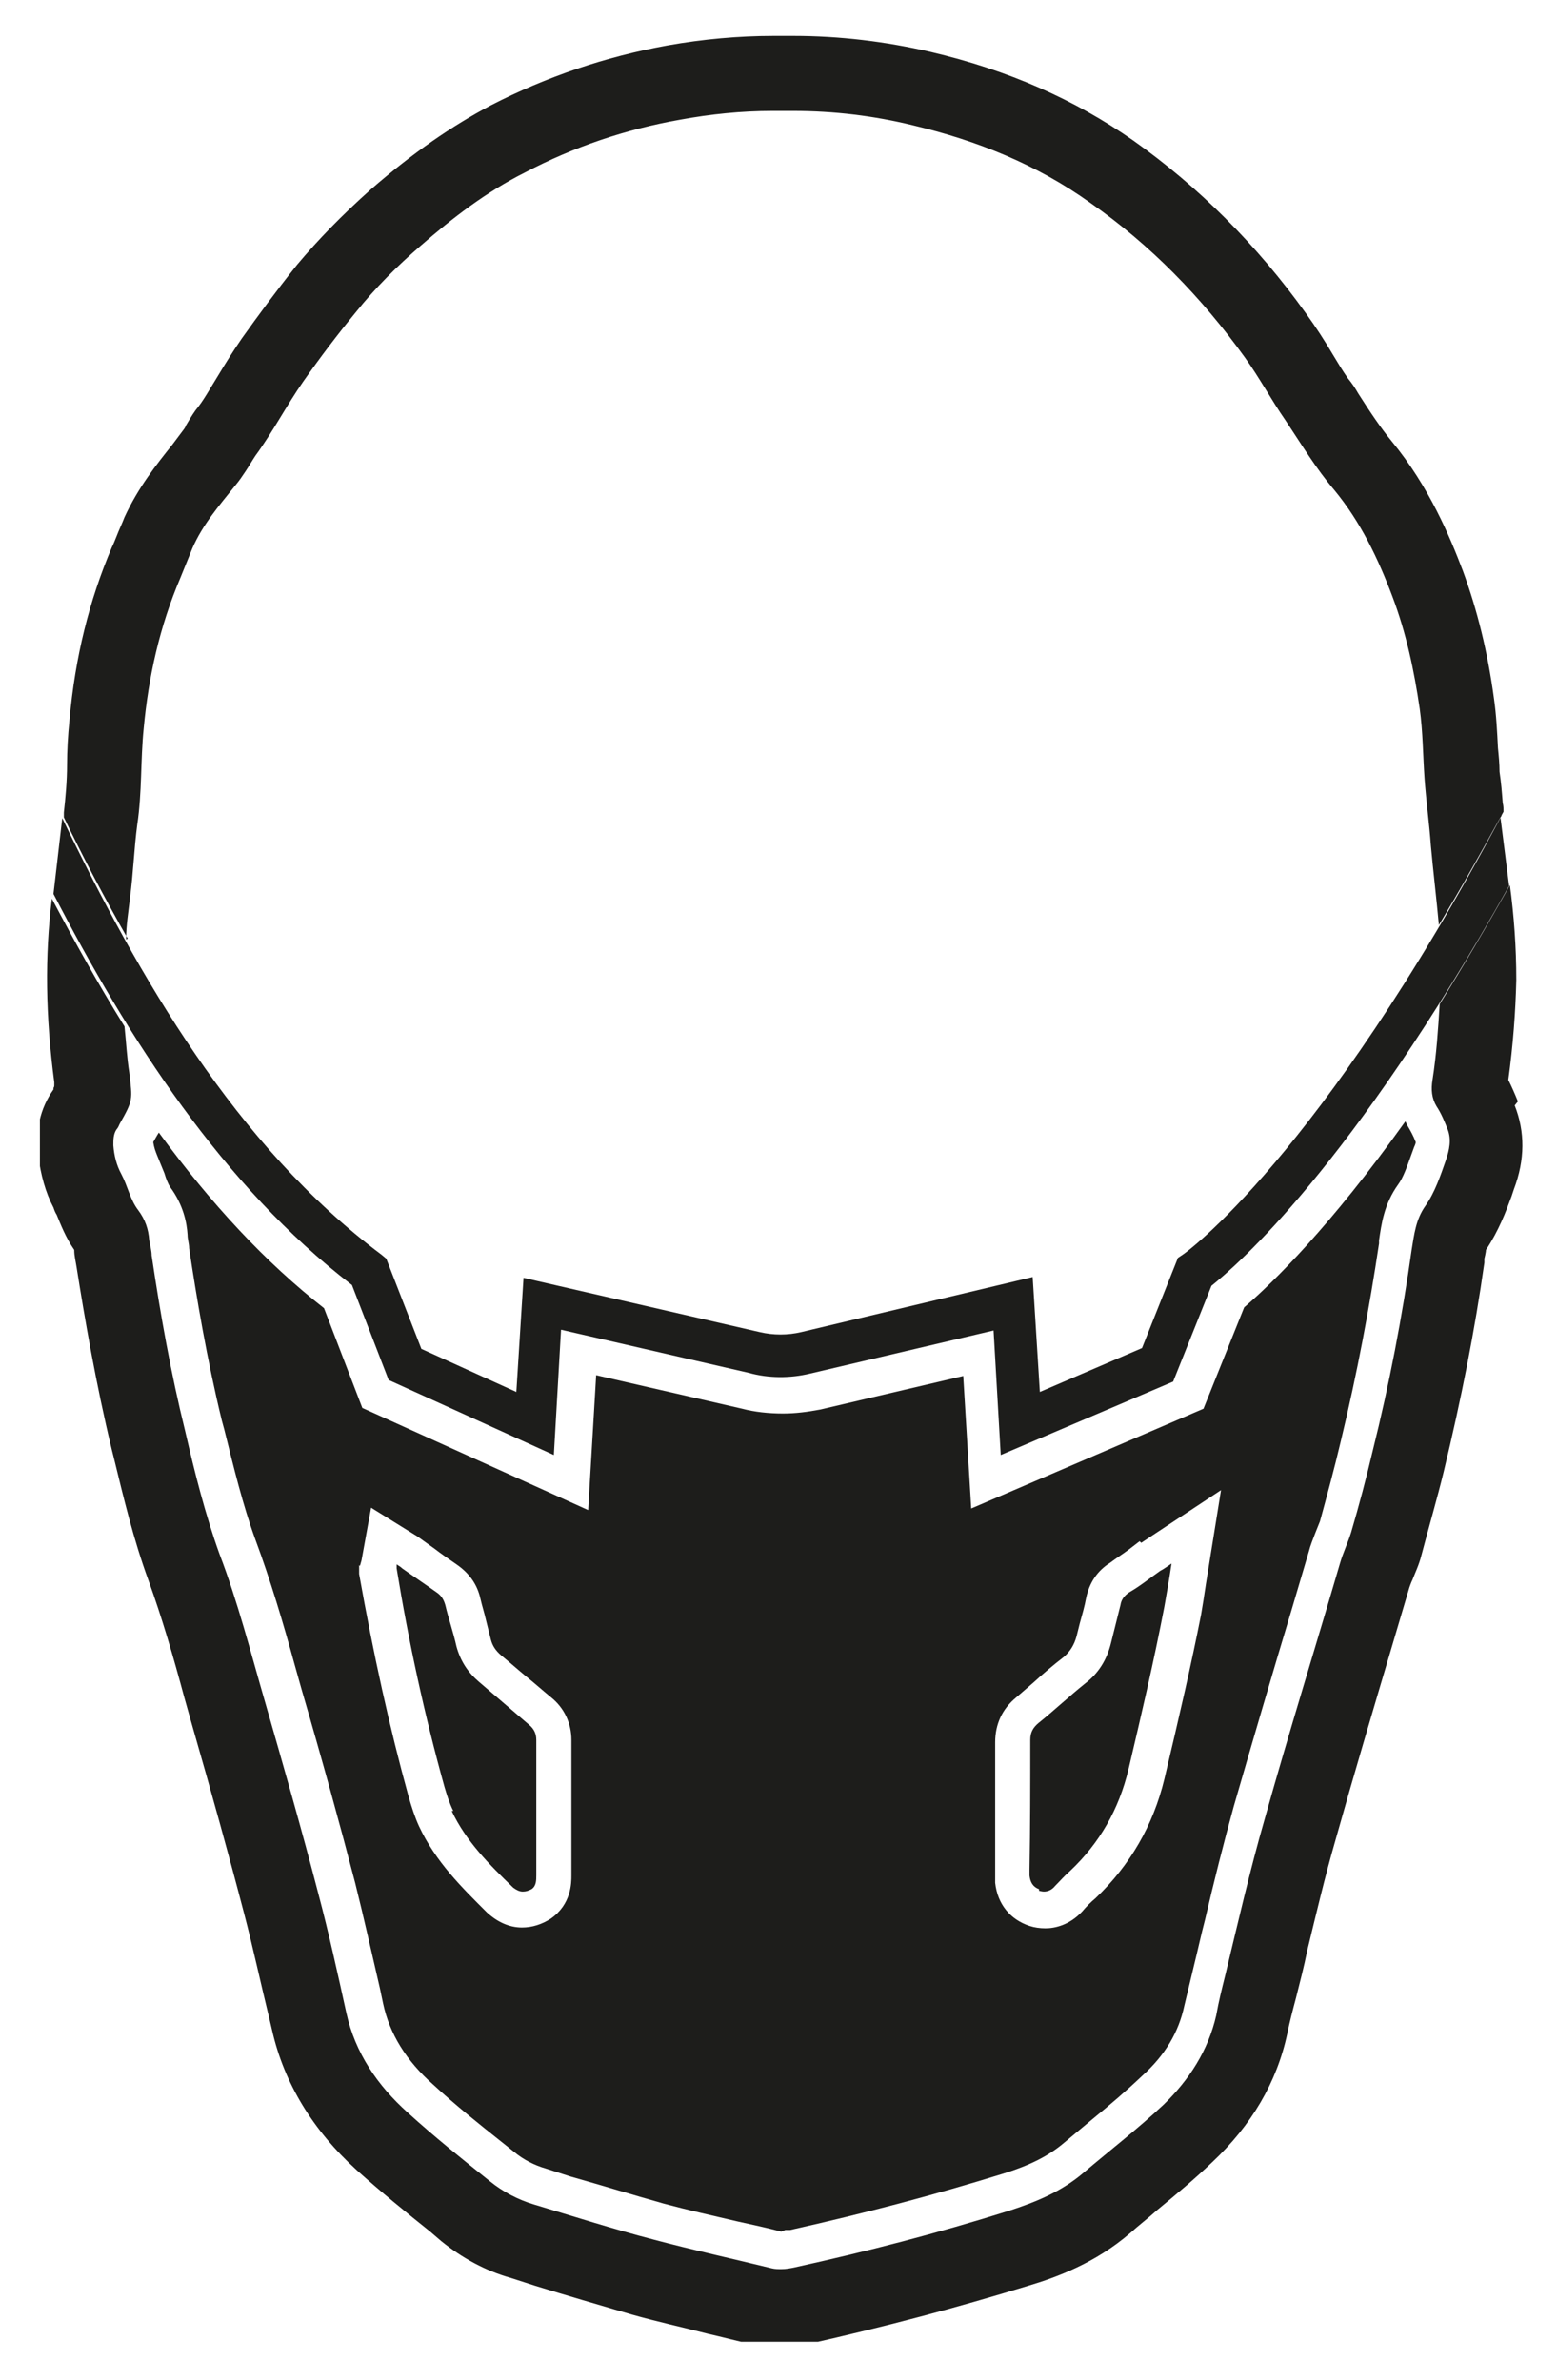 <?xml version="1.0" encoding="UTF-8"?>
<svg id="Calque_1" xmlns="http://www.w3.org/2000/svg" version="1.1" xmlns:xlink="http://www.w3.org/1999/xlink" viewBox="0 0 19.51 29.82">
  <!-- Generator: Adobe Illustrator 29.5.0, SVG Export Plug-In . SVG Version: 2.1.0 Build 137)  -->
  <defs>
    <style>
      .st0 {
        fill: none;
      }

      .st1 {
        fill: #1d1d1b;
      }

      .st2 {
        clip-path: url(#clippath);
      }
    </style>
    <clipPath id="clippath">
      <rect class="st0" x=".5" y=".44" width="18.61" height="28.9"/>
    </clipPath>
  </defs>
  <g class="st2">
    <path class="st1" d="M18.82,10.21c-2.29,4.3-3.98,5.5-4,5.51l-.06.04-.45,1.13-1.28.55-.09-1.44-2.9.69c-.17.04-.35.04-.52,0l-2.96-.68-.09,1.43-1.19-.54-.44-1.13-.06-.05c-1.83-1.37-3.04-3.48-4-5.47l-.11.95c.93,1.8,2.12,3.66,3.74,4.9l.46,1.19,2.07.94.09-1.57,2.35.54c.25.07.52.07.77.01l2.3-.54.09,1.56,2.16-.92.48-1.2c.31-.25,1.75-1.48,3.73-5.01l-.11-.87Z"/>
    <path class="st1" d="M1.58,11.77c0-.18.03-.35.05-.53.04-.3.05-.61.09-.91.06-.4.04-.8.08-1.2.06-.65.2-1.28.46-1.89.05-.12.1-.25.15-.37.13-.3.34-.54.54-.79.05-.06.09-.12.13-.18.04-.06.08-.13.12-.19.22-.3.39-.63.6-.93.21-.3.43-.59.66-.87.24-.3.52-.58.81-.83.4-.35.83-.68,1.31-.92.61-.32,1.26-.54,1.94-.66.38-.07.77-.11,1.16-.11.04,0,.09,0,.13,0,.04,0,.08,0,.13,0,.51,0,1.01.06,1.5.18.8.19,1.55.49,2.22.97.76.53,1.4,1.19,1.94,1.94.18.25.33.53.51.79.2.3.38.6.61.87.33.4.55.86.73,1.34.17.45.27.92.34,1.4.04.29.04.58.06.87.02.28.06.57.08.85.03.33.07.66.1.99.26-.43.53-.91.81-1.42,0-.04,0-.07-.01-.11-.01-.13-.02-.26-.04-.39,0-.1-.01-.2-.02-.3-.01-.2-.02-.41-.05-.62-.08-.59-.21-1.11-.39-1.6-.16-.42-.42-1.05-.89-1.62-.14-.17-.28-.38-.42-.6-.04-.07-.08-.13-.13-.19-.07-.1-.13-.2-.19-.3-.1-.17-.21-.34-.34-.52-.61-.85-1.34-1.58-2.16-2.16-.73-.51-1.56-.88-2.54-1.11-.56-.13-1.14-.2-1.72-.2-.04,0-.08,0-.12,0-.04,0-.09,0-.13,0-.43,0-.88.04-1.33.12-.77.14-1.51.39-2.21.75-.49.26-.97.59-1.5,1.05-.37.33-.67.64-.93.95-.27.34-.49.64-.69.92-.11.16-.21.32-.3.47-.1.16-.18.31-.28.43-.05.07-.09.14-.12.19,0,.01-.01.02-.02.04-.03.04-.06.08-.09.12l-.06.08c-.2.25-.43.54-.6.91-.03.08-.07.16-.1.24-.02.05-.04.1-.06.14-.28.66-.46,1.37-.53,2.17-.02.19-.03.38-.03.55,0,.21-.02.42-.04.6,0,.02,0,.04,0,.06.24.5.51,1.01.8,1.52"/>
    <path class="st1" d="M19.02,13.8c-.04-.1-.08-.19-.12-.27.06-.44.09-.85.1-1.25,0-.42-.03-.81-.08-1.19-.31.55-.6,1.04-.88,1.49-.02.32-.04.63-.09.95-.02.12-.01.23.05.33.06.09.1.19.14.29.05.13.02.26-.02.38-.07.2-.14.41-.26.58-.12.17-.14.36-.17.54-.12.85-.28,1.69-.49,2.53-.08.34-.17.68-.27,1.02-.04.13-.1.25-.14.39-.31,1.06-.64,2.12-.94,3.19-.19.66-.34,1.32-.5,1.98-.04.16-.08.32-.11.49-.1.44-.34.81-.66,1.12-.32.3-.67.57-1,.85-.28.24-.6.37-.94.48-.89.28-1.78.51-2.69.71-.05.01-.1.02-.16.02-.04,0-.08,0-.12-.01-.49-.12-.99-.23-1.48-.36-.5-.13-1-.29-1.5-.44-.2-.06-.39-.16-.55-.29-.35-.28-.7-.56-1.03-.86-.38-.34-.66-.75-.77-1.25-.11-.5-.22-1-.35-1.49-.21-.81-.44-1.61-.67-2.41-.18-.62-.34-1.25-.57-1.85-.18-.5-.31-1.02-.43-1.54-.18-.73-.31-1.46-.42-2.2,0-.06-.02-.13-.03-.19-.01-.14-.05-.26-.14-.38-.1-.13-.13-.3-.21-.45-.06-.11-.09-.23-.1-.36,0-.07,0-.14.04-.2.02-.02.03-.05.04-.07.17-.3.16-.3.12-.64-.03-.19-.04-.39-.06-.58-.33-.53-.63-1.07-.91-1.6-.09.72-.08,1.47.03,2.3v.02s0,.01,0,.02c0,0,0,.02-.01.03v.02c-.17.24-.23.52-.19.83.03.24.09.46.19.65.01.03.02.06.04.09.05.12.11.28.22.44,0,.08.02.15.03.22.1.63.24,1.45.44,2.28l.03.12c.12.49.24,1,.43,1.52.17.47.31.95.45,1.47l.09.32c.25.87.47,1.66.66,2.39.11.42.2.84.31,1.29l.04.17c.15.66.51,1.25,1.06,1.75.3.27.62.53.92.77l.14.12c.26.21.55.37.87.46l.31.1c.39.12.8.24,1.21.36.32.09.64.16.95.24.18.04.36.09.55.13.11.03.23.04.34.04s.23-.01.36-.04c.98-.22,1.88-.46,2.76-.73.37-.11.85-.29,1.28-.66.11-.1.23-.19.34-.29.23-.19.46-.38.69-.6.49-.46.81-1,.94-1.61.03-.15.07-.3.11-.45.05-.2.1-.39.14-.59.11-.45.22-.92.35-1.37.23-.82.48-1.66.72-2.47l.21-.71s.02-.06.04-.1c.03-.08.08-.18.11-.3.1-.38.2-.72.28-1.05.22-.91.39-1.77.51-2.62v-.05s.02-.08.02-.11c.16-.24.25-.48.32-.67l.03-.09c.14-.37.14-.72.01-1.05M13.02,23.69s.04.01.06.01c.05,0,.1-.02.14-.07.06-.06.12-.13.19-.19.37-.35.61-.77.73-1.27.16-.68.32-1.36.45-2.04.03-.17.06-.34.09-.54-.06.04-.1.07-.14.09-.13.09-.25.19-.39.27-.06.04-.1.09-.11.16-.04.16-.08.32-.12.48-.05.2-.15.37-.32.5-.2.16-.39.34-.59.5-.07.06-.1.12-.1.21,0,.55,0,1.09-.01,1.63,0,.02,0,.05,0,.07.01.08.04.14.12.17M5.66,22.69c.18.38.47.67.77.96.04.03.08.05.12.05.04,0,.07-.01.11-.03.06-.04.06-.11.06-.18,0-.56,0-1.13,0-1.69,0-.08-.03-.14-.09-.19-.21-.18-.42-.36-.63-.54-.14-.12-.23-.26-.28-.44-.04-.18-.1-.35-.14-.52-.02-.07-.05-.12-.11-.16-.14-.1-.29-.2-.43-.3-.02-.02-.04-.03-.07-.05,0,.03,0,.04,0,.05.15.92.35,1.84.6,2.74.03.1.06.2.11.3"/>
    <path class="st1" d="M14.28,19.31l-.13.1c-.08.06-.16.11-.24.17-.16.1-.26.25-.3.44-.02.11-.05.21-.08.32l-.04.16c-.03.11-.08.19-.16.26-.13.1-.26.21-.38.32-.07.06-.15.13-.22.19-.17.14-.26.33-.26.56,0,.37,0,.75,0,1.12v.51s0,.09,0,.13c.03.27.19.46.43.54.06.02.13.03.2.03.12,0,.3-.04.46-.21.05-.06.11-.12.17-.17.43-.41.72-.91.86-1.49.19-.8.34-1.45.46-2.06.02-.12.04-.24.06-.38l.19-1.18s-.97.64-1,.66M4.5,19.61v.11c.18,1.01.38,1.92.62,2.79.04.14.08.26.13.37.21.45.54.77.85,1.08.13.12.28.19.44.19.13,0,.25-.04.36-.11.26-.18.26-.45.26-.54v-1.7c0-.21-.09-.4-.25-.53-.11-.09-.21-.18-.31-.26-.11-.09-.21-.18-.32-.27-.07-.06-.11-.12-.13-.2-.02-.08-.04-.16-.06-.24-.02-.09-.05-.18-.07-.27-.04-.18-.14-.32-.3-.43-.1-.07-.19-.13-.28-.2l-.14-.1s-.04-.03-.07-.05l-.58-.36-.12.66h0s-.02.07-.02.07ZM9.79,27.96c-.19-.05-.38-.09-.56-.13-.3-.07-.61-.14-.91-.22-.39-.11-.78-.23-1.17-.34l-.31-.1c-.14-.04-.28-.11-.4-.21l-.15-.12c-.29-.23-.59-.47-.86-.72-.34-.3-.55-.64-.63-1.02l-.04-.19c-.1-.43-.2-.88-.31-1.32-.19-.73-.41-1.53-.67-2.42l-.09-.32c-.14-.51-.3-1.05-.49-1.56-.16-.44-.27-.9-.39-1.38l-.03-.11c-.19-.78-.32-1.56-.41-2.16,0-.06-.02-.11-.02-.17-.01-.15-.05-.37-.22-.6-.02-.03-.05-.1-.07-.17-.03-.07-.06-.15-.09-.22-.02-.05-.04-.1-.05-.17,0,0,.05-.09.07-.12.66.9,1.34,1.63,2.07,2.2l.48,1.25,2.83,1.28.1-1.69,1.83.42c.15.04.33.06.51.06.16,0,.31-.02.47-.05l1.79-.42.1,1.66,2.91-1.25.51-1.27c.36-.31,1.07-1,2.02-2.33.01.02.02.04.03.06.03.05.07.12.1.2,0,0,0,.02-.02.06l-.04.11c-.05.14-.1.28-.16.36-.18.25-.21.5-.24.7v.04c-.12.8-.27,1.61-.48,2.48-.08.34-.17.67-.26,1-.02.05-.04.1-.06.15-.03.08-.06.15-.08.23l-.21.71c-.25.83-.49,1.65-.73,2.48-.13.47-.25.95-.36,1.42-.05.19-.09.38-.14.58-.04.17-.08.33-.12.5-.07.33-.24.62-.53.88-.2.19-.4.36-.62.54-.12.1-.24.2-.36.3-.19.16-.42.28-.78.39-.84.26-1.71.49-2.65.7-.03,0-.05,0-.06,0,0,0,0,0,0,0"/>
  </g>
</svg>